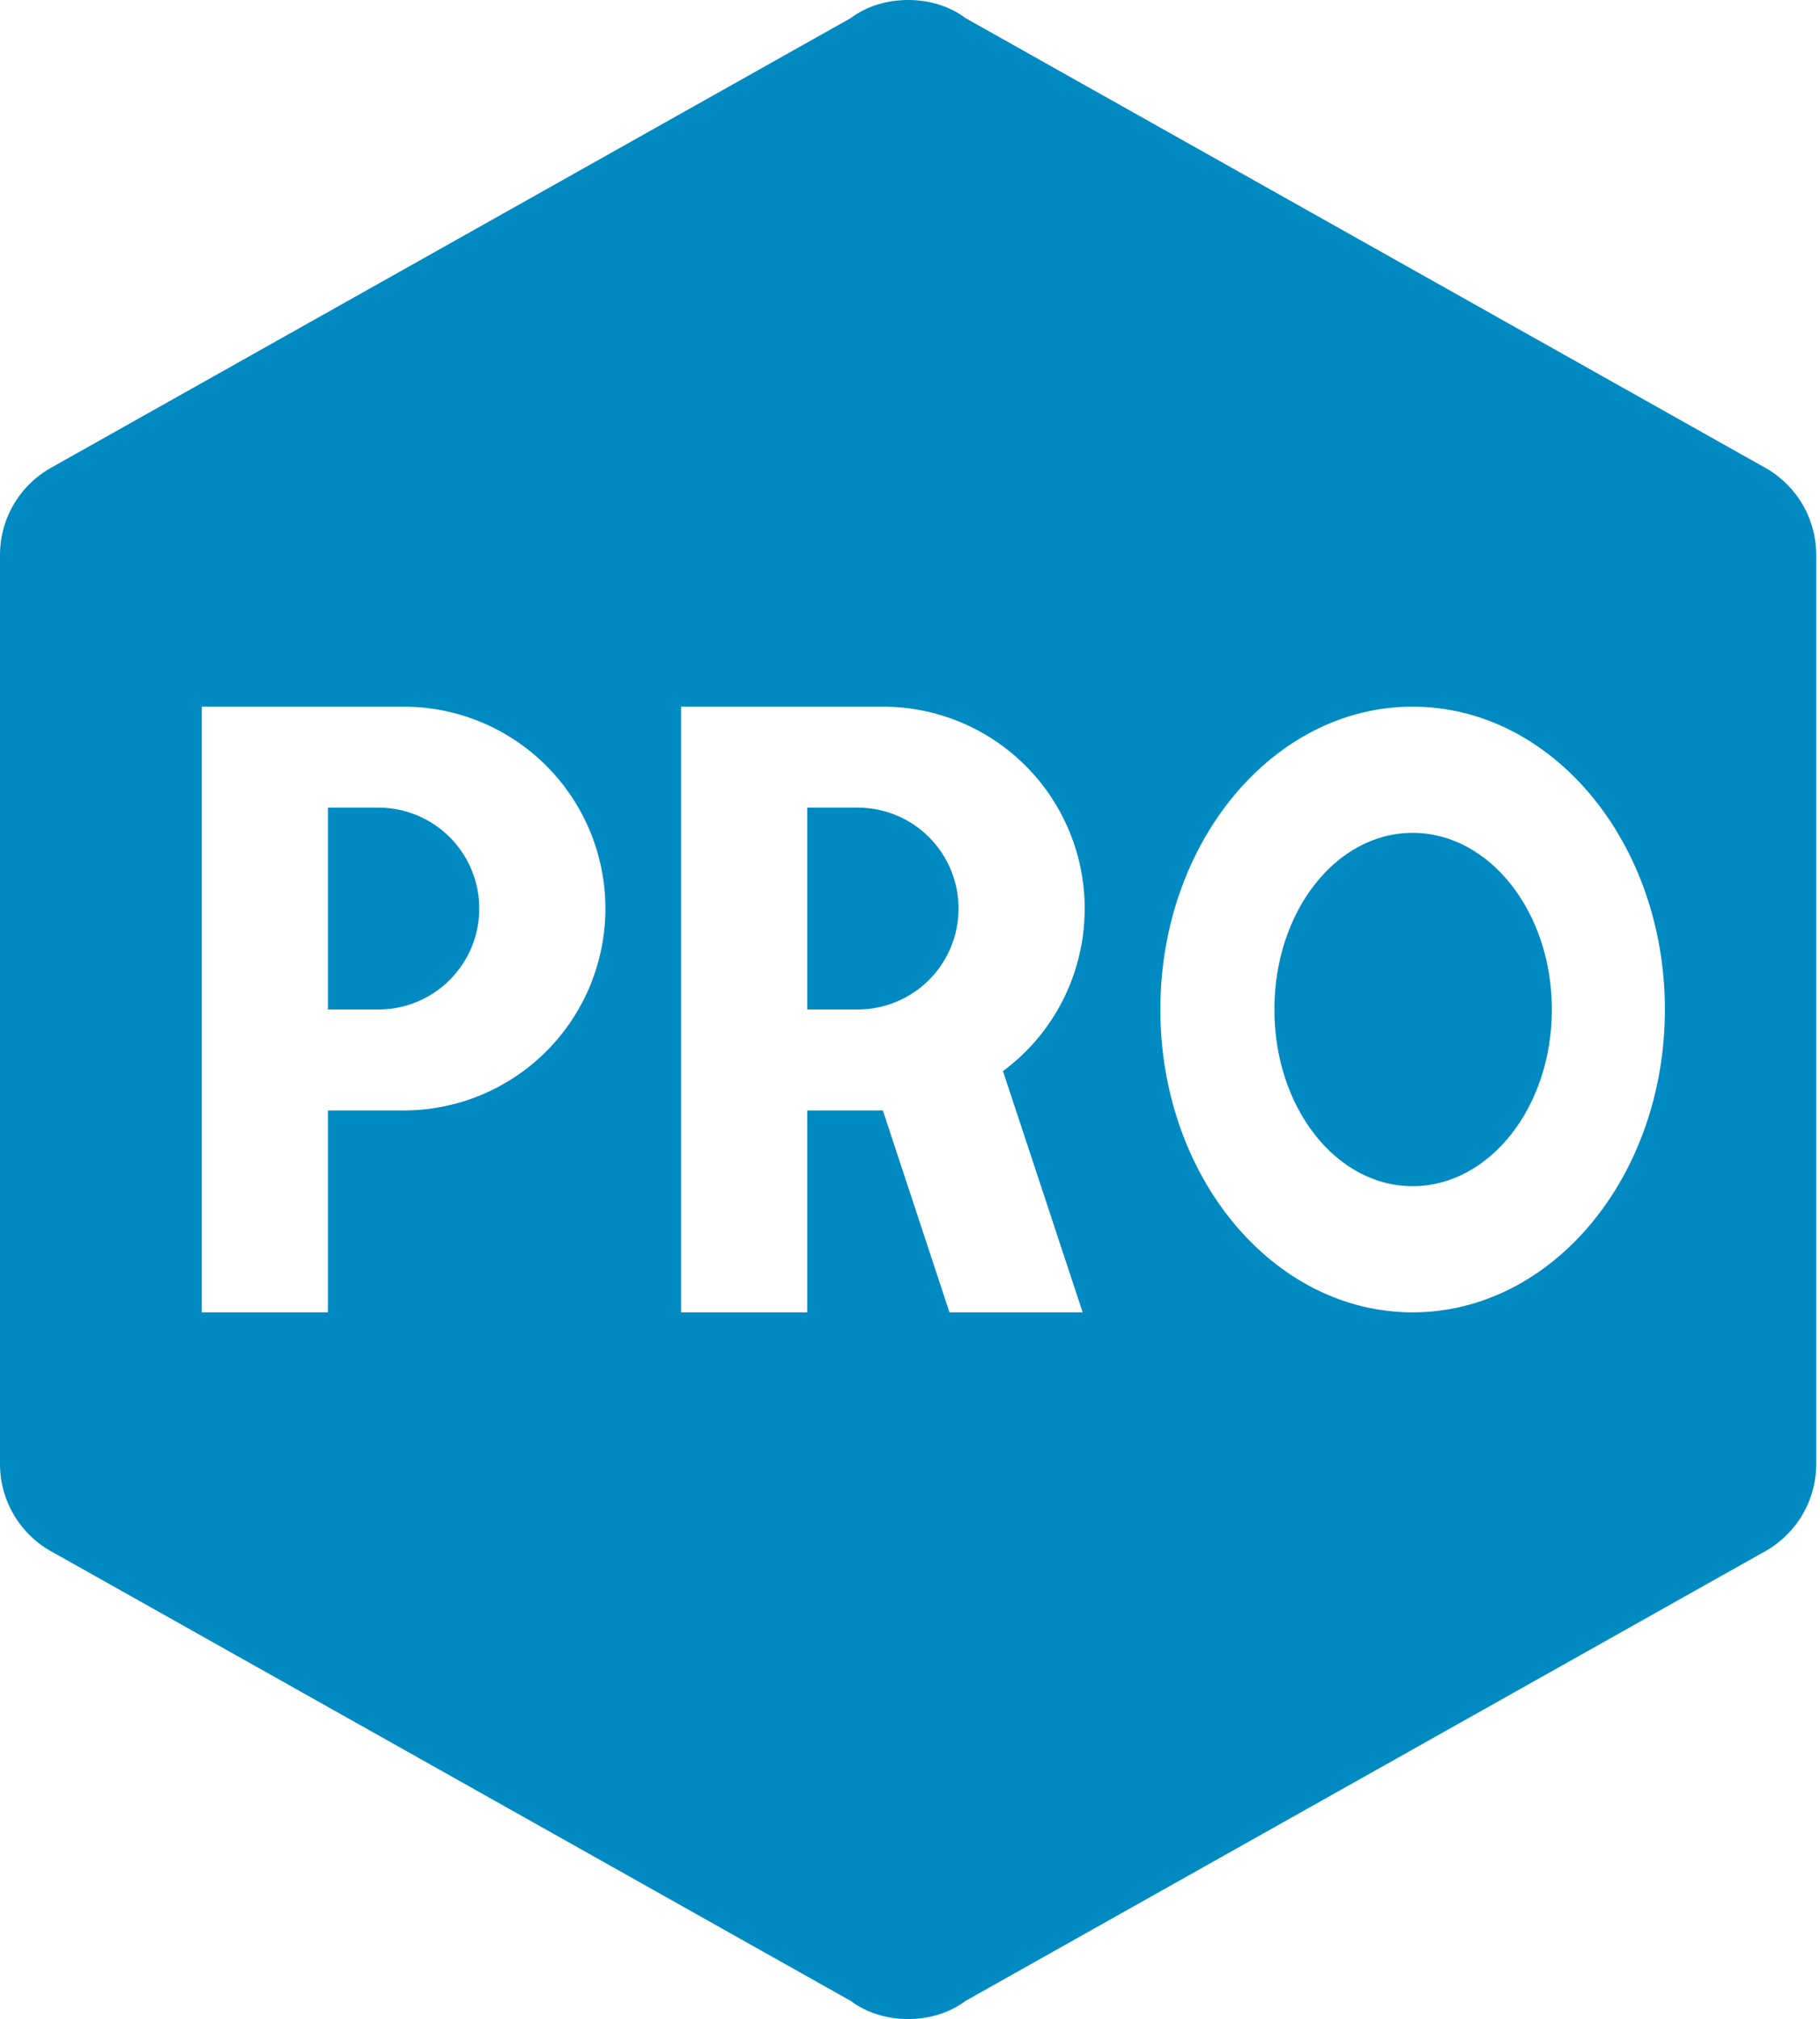 <?xml version="1.0" encoding="UTF-8"?> <svg xmlns="http://www.w3.org/2000/svg" width="386" height="428" viewBox="0 0 386 428" fill="none"> <path d="M385.2 310.3C385.2 318.432 380.706 325.494 373.858 329.132L204.798 424.148C201.374 426.716 197.094 428 192.6 428C188.106 428 183.826 426.716 180.402 424.148L11.342 329.132C7.911 327.329 5.04 324.62 3.04 321.3C1.041 317.98 -0.011 314.176 8.18174e-05 310.3V117.7C8.18174e-05 109.568 4.494 102.506 11.342 98.868L180.402 3.852C183.826 1.284 188.106 0 192.6 0C197.094 0 201.374 1.284 204.798 3.852L373.858 98.868C380.706 102.506 385.2 109.568 385.2 117.7V310.3ZM42.8 149.8V278.2H69.55V235.4H85.6C96.951 235.4 107.838 230.891 115.864 222.864C123.891 214.838 128.4 203.951 128.4 192.6C128.4 181.249 123.891 170.362 115.864 162.336C107.838 154.309 96.951 149.8 85.6 149.8H42.8ZM69.55 214V171.2H80.25C85.926 171.2 91.369 173.455 95.382 177.468C99.395 181.481 101.65 186.924 101.65 192.6C101.65 198.276 99.395 203.719 95.382 207.732C91.369 211.745 85.926 214 80.25 214H69.55ZM144.45 149.8V278.2H171.2V235.4H187.25L201.374 278.2H229.622L212.716 227.054C223.202 219.35 230.05 206.724 230.05 192.6C230.05 181.249 225.541 170.362 217.514 162.336C209.488 154.309 198.601 149.8 187.25 149.8H144.45ZM171.2 214V171.2H181.9C187.576 171.2 193.019 173.455 197.032 177.468C201.045 181.481 203.3 186.924 203.3 192.6C203.3 198.276 201.045 203.719 197.032 207.732C193.019 211.745 187.576 214 181.9 214H171.2ZM299.6 149.8C270.068 149.8 246.1 178.476 246.1 214C246.1 249.524 270.068 278.2 299.6 278.2C329.132 278.2 353.1 249.524 353.1 214C353.1 178.476 329.132 149.8 299.6 149.8ZM299.6 176.55C315.864 176.55 329.132 193.242 329.132 214C329.132 234.758 315.864 251.45 299.6 251.45C283.336 251.45 270.282 234.758 270.282 214C270.282 193.242 283.336 176.55 299.6 176.55Z" fill="#008AC2"></path> </svg> 
